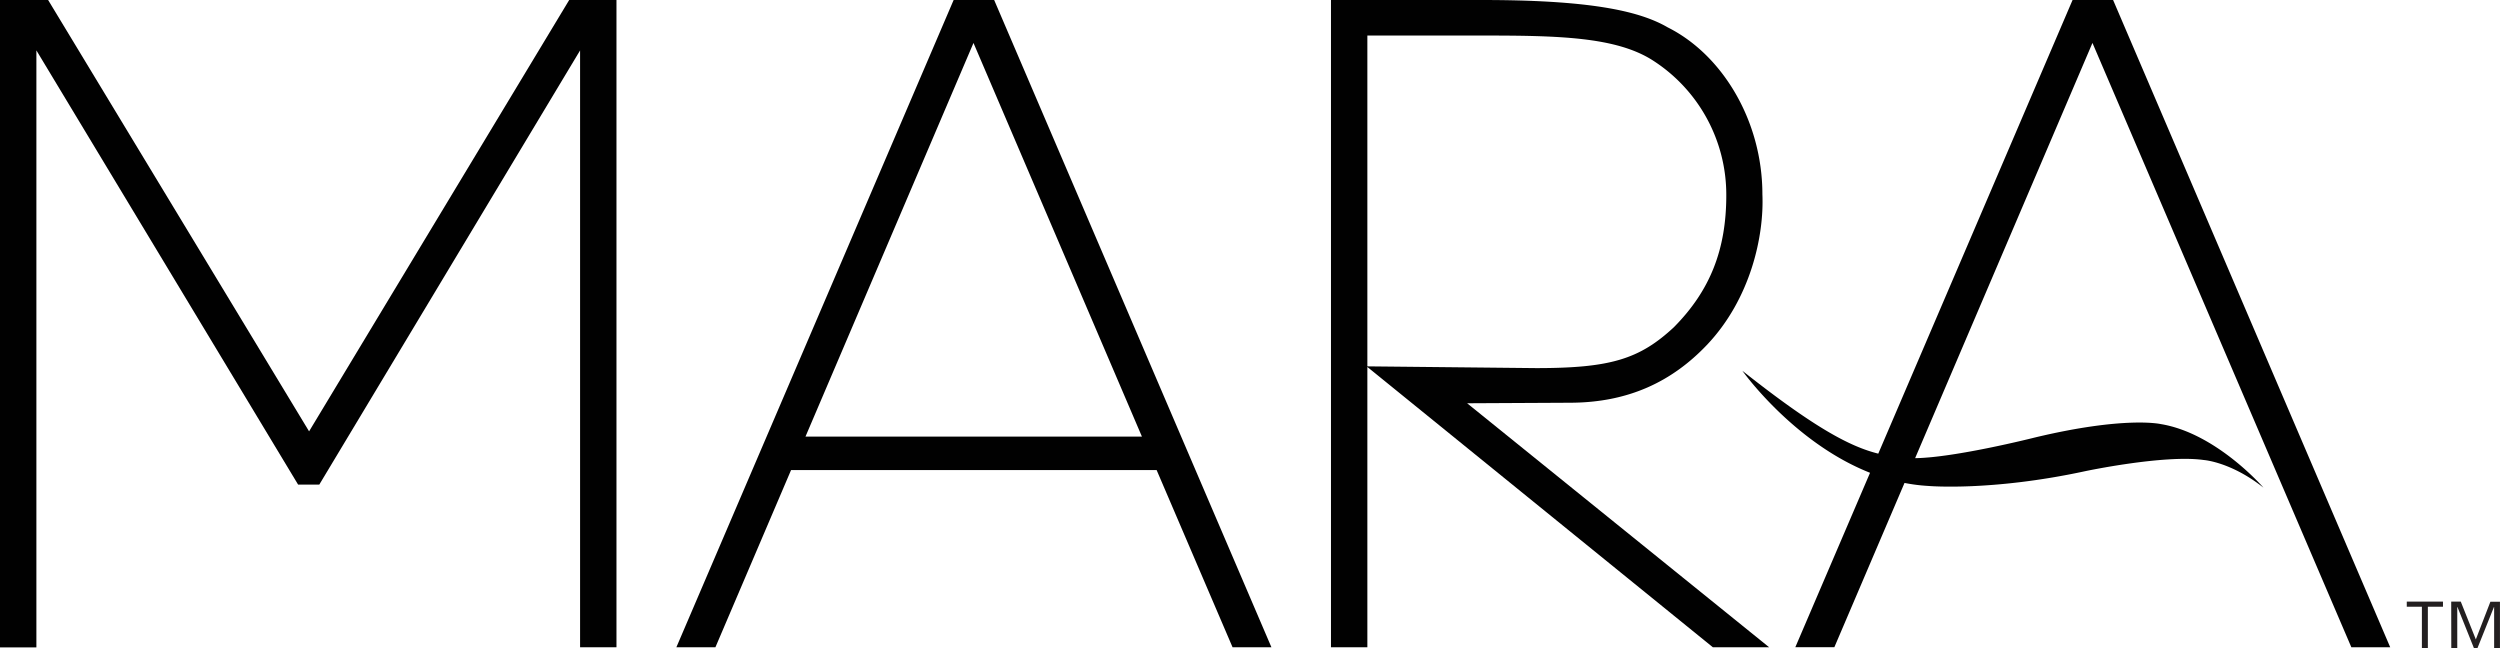 <?xml version="1.0" encoding="UTF-8"?> <svg xmlns="http://www.w3.org/2000/svg" viewBox="0 0 707.66 183.46"><defs><style>.cls-1{fill:#010101;}.cls-2{fill:#231f20;}</style></defs><title>maralogo</title><g id="Layer_2" data-name="Layer 2"><g id="Layer_6" data-name="Layer 6"><path class="cls-1" d="M174.5,183.21H164.2V14.27L90.38,137.17h-6L10.3,14.26v169H0V0H13.62L87.49,122.1,161.12,0H174.5Z"></path><path class="cls-1" d="M500.77,183.21H484.84l-98-79.51,48,.5c20.92,0,29.21-2.48,39-11.6,10.4-10.51,14.81-22.2,14.81-37.33a45.16,45.16,0,0,0-20.75-38.14c-10.45-6.74-27-7.07-48.41-7.07H387.05V183.21h-10.3V0h42.66c29.64,0,44.24,2.84,52.66,7.75,15.49,7.74,26.8,26.49,26.8,47.27.51,11.8-3.35,29.61-15.72,42.63C473.36,107.94,461,114,444.29,114l-29,.15Z"></path><path class="cls-2" d="M685.55,171.74h-4.28V170.3h10.25v1.44h-4.28v11.72h-1.69Zm8.3-1.44h2.71L700.82,181l4.12-10.67h2.71v13.16H706V171.83h-.06l-4.66,11.63h-1l-4.66-11.63h-.06v11.63h-1.69Z"></path><path class="cls-1" d="M323.24,123.59,275.56,12.16,228,123.59Zm-99.32,9.47-21.41,50.15H191.46L269.94,0h11.47l.39.91,78.09,182.3h-11l-21.49-50.15Z"></path><path class="cls-1" d="M665.58,183.21h11L598.53.91,598.14,0H586.67l-55,128.41c-8-2-18-7.27-38.46-23.45,0,0,14.38,20.27,36.13,28.87l-21.15,49.37h11.05L539.1,136.7a49,49,0,0,0,6.69.85s17.75,1.58,44.42-4.17c0,0,22.42-4.75,33.58-3.17,0,0,7.67.5,16.92,7.83,0,0-13.32-15.42-29.08-18,0,0-10.08-2.33-35.75,3.83,0,0-22.45,5.68-33.78,5.82l50.2-117.54Z"></path></g></g></svg> 